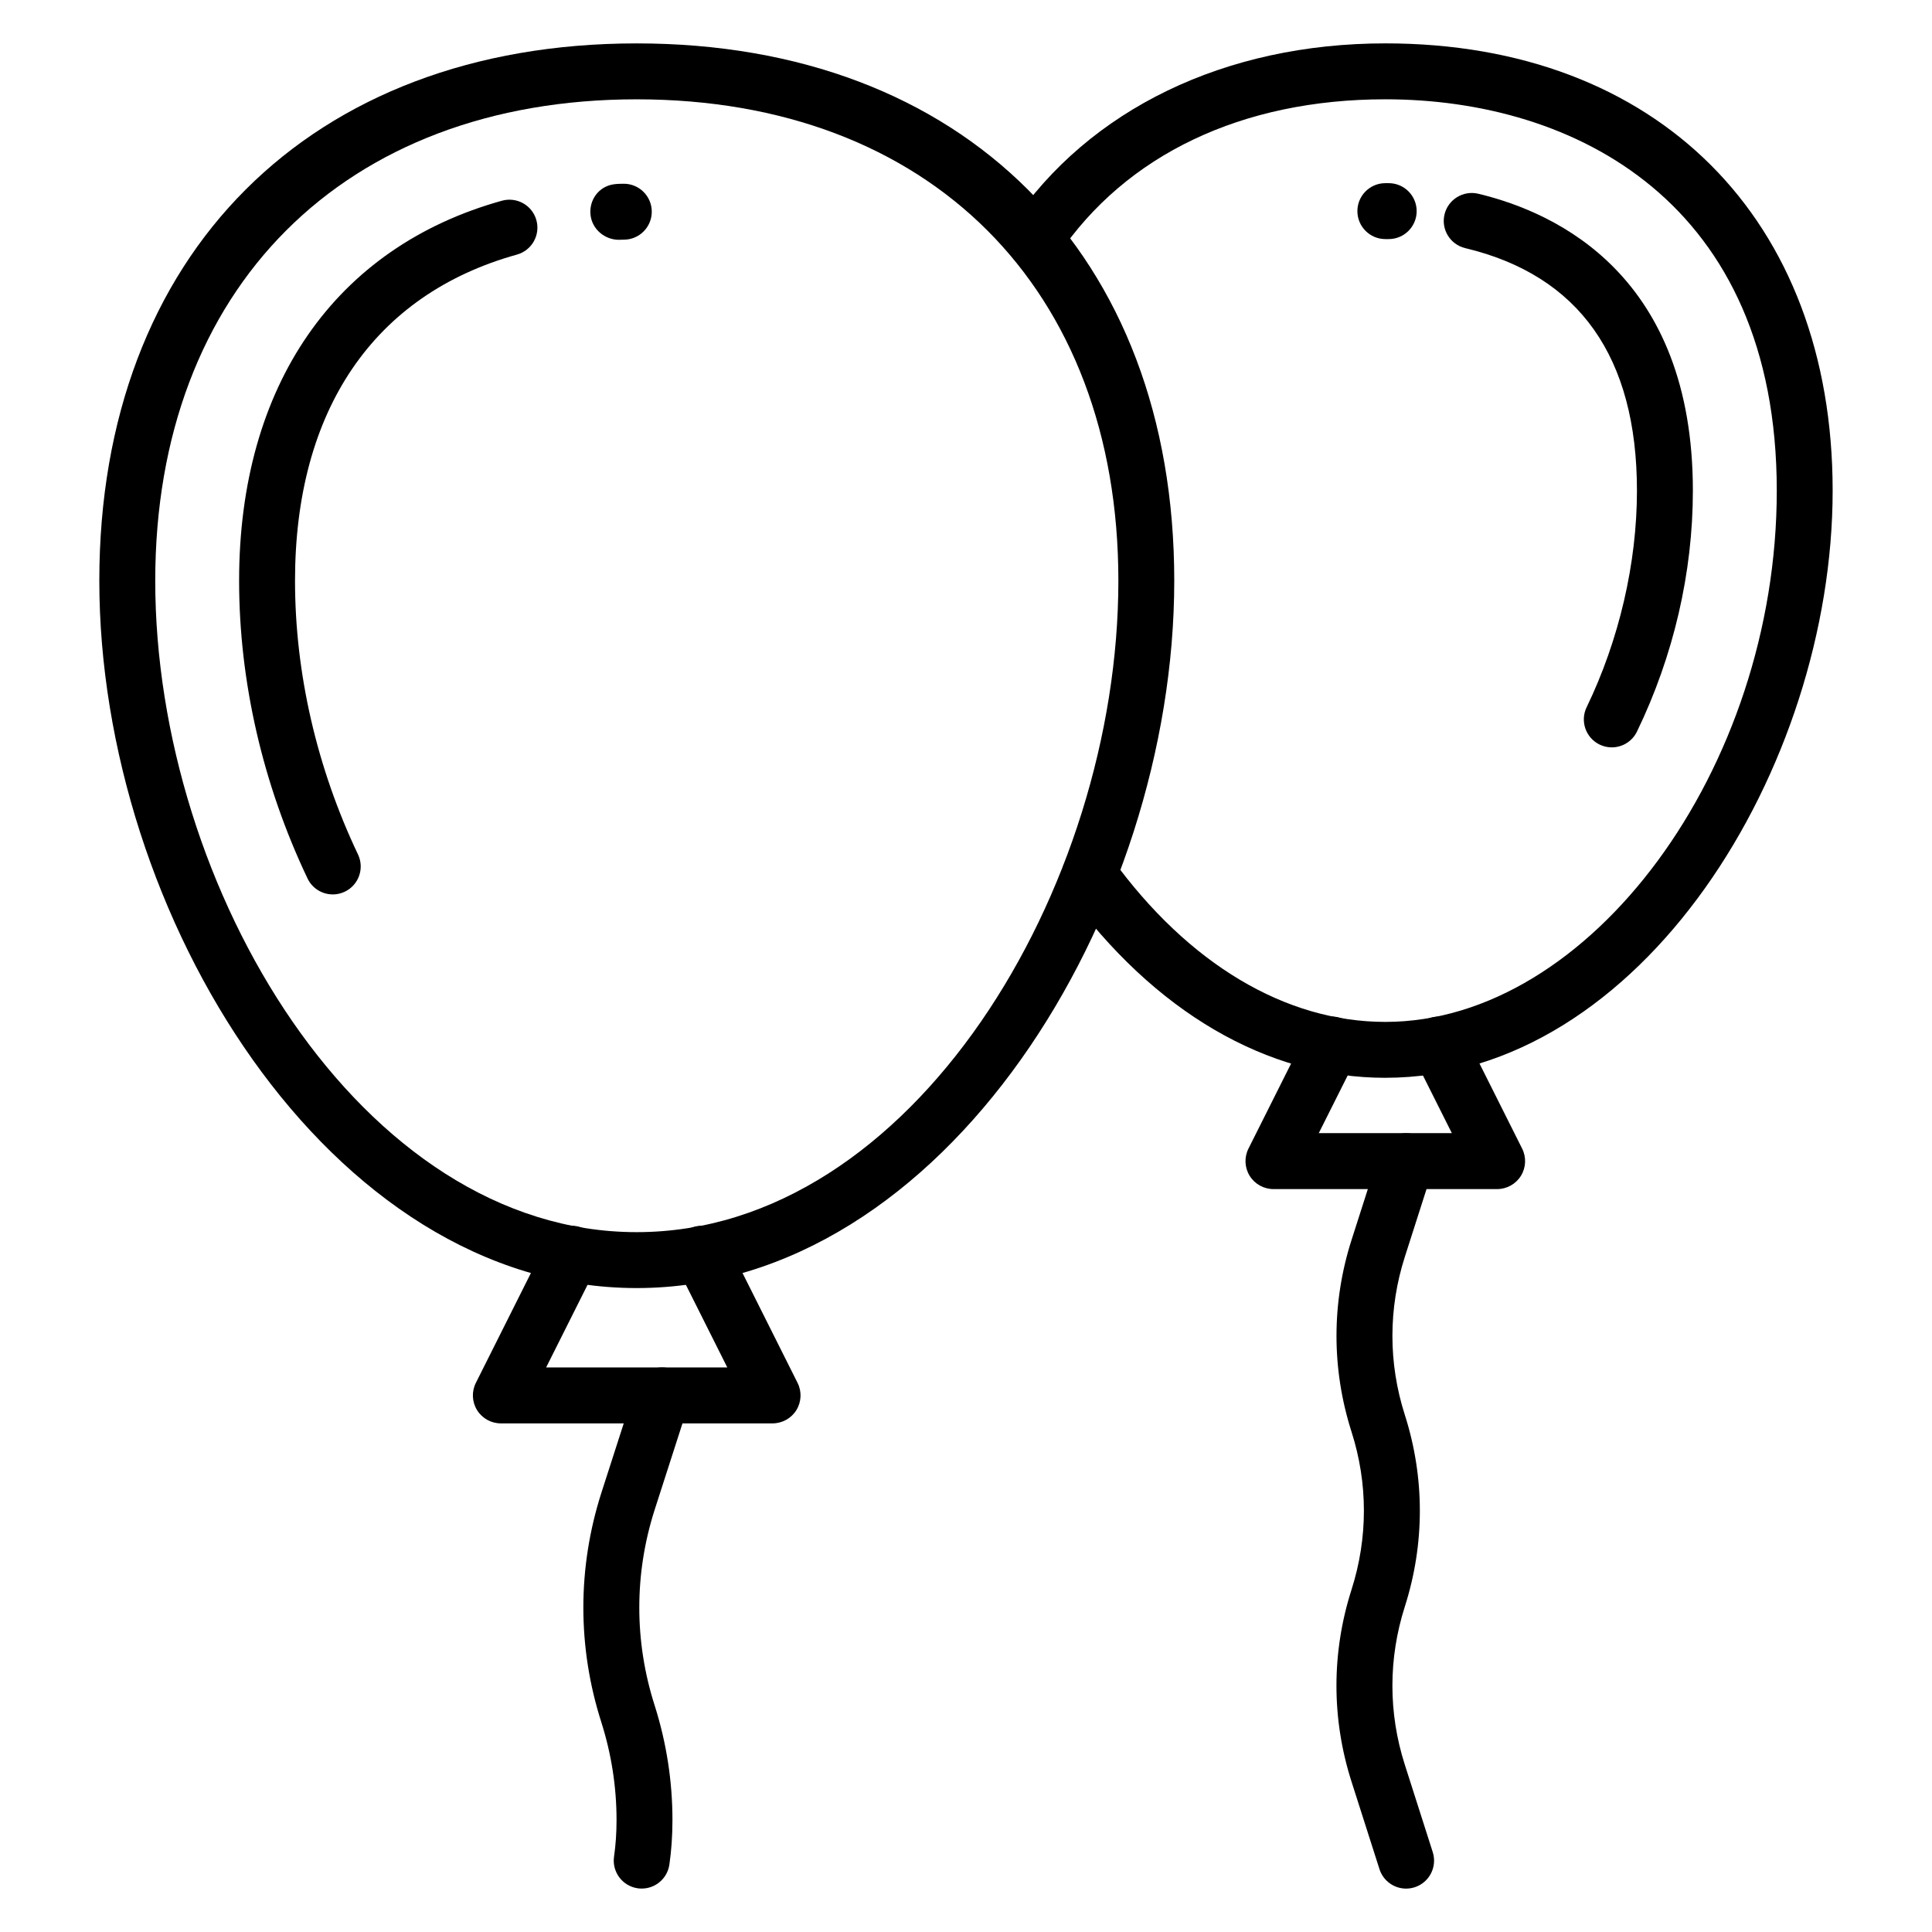 <?xml version="1.0" encoding="UTF-8"?>
<!-- Uploaded to: ICON Repo, www.svgrepo.com, Generator: ICON Repo Mixer Tools -->
<svg fill="#000000" width="800px" height="800px" version="1.1" viewBox="144 144 512 512" xmlns="http://www.w3.org/2000/svg">
 <g>
  <path d="m571.14 342.06c-1.086 0-2.18-0.234-3.219-0.738-3.688-1.785-5.227-6.211-3.449-9.895 8.602-17.789 13.336-38.168 13.336-57.383 0-35.445-15.309-57.074-45.512-64.289-3.981-0.953-6.438-4.949-5.484-8.93s4.965-6.422 8.93-5.484c21.246 5.078 56.887 22.051 56.887 78.703 0 21.715-5.121 43.785-14.812 63.828-1.285 2.648-3.926 4.188-6.676 4.188z"/>
  <path d="m512.02 207.36h-0.887c-4.09 0-7.41-3.316-7.41-7.41 0-4.09 3.316-7.41 7.41-7.41h0.887c4.09 0 7.41 3.316 7.41 7.41s-3.32 7.41-7.41 7.41z"/>
  <path d="m511.13 429.63c-31.324 0-61.293-17.504-84.383-49.285-2.406-3.309-1.672-7.945 1.641-10.352 3.316-2.406 7.949-1.66 10.352 1.641 20.227 27.844 45.938 43.18 72.395 43.18 54.285 0 103.73-67.098 103.73-140.77 0-76.477-53.582-103.73-103.73-103.73-37.969 0-68.754 14.652-86.695 41.258-2.281 3.398-6.891 4.285-10.285 2s-4.285-6.891-2-10.285c20.477-30.371 56.551-47.793 98.977-47.793 72.012 0 118.54 46.531 118.54 118.54 0 73.445-50.695 155.59-118.54 155.59z"/>
  <path d="m540.75 459.12h-59.273c-2.57 0-4.957-1.332-6.305-3.516-1.348-2.184-1.469-4.918-0.316-7.215l15.488-30.895c1.836-3.652 6.273-5.137 9.945-3.305 3.656 1.836 5.137 6.289 3.305 9.945l-10.109 20.164h35.27l-10.109-20.164c-1.836-3.66-0.355-8.109 3.305-9.945 3.66-1.84 8.113-0.352 9.945 3.305l15.484 30.895c1.152 2.297 1.031 5.027-0.316 7.215-1.355 2.184-3.742 3.516-6.312 3.516z"/>
  <path d="m516.63 644.5c-3.137 0-6.047-2.008-7.055-5.156l-7.418-23.215c-5.312-16.625-5.312-34.199 0-50.82 4.387-13.734 4.383-28.191 0.012-41.863-5.316-16.645-5.316-34.234 0.012-50.867l7.402-23.121c1.242-3.894 5.418-6.062 9.312-4.797 3.898 1.246 6.047 5.414 4.797 9.312l-7.402 23.121c-4.379 13.684-4.383 28.148-0.004 41.84 5.316 16.625 5.316 34.203 0.008 50.832-4.387 13.734-4.387 28.18-0.02 41.852l7.418 23.215c1.246 3.898-0.906 8.066-4.801 9.316-0.754 0.234-1.512 0.352-2.262 0.352z"/>
  <path d="m232.19 381.03c-2.766 0-5.426-1.559-6.691-4.227-11.863-24.934-18.133-52.215-18.133-78.902 0-51.688 25.391-88.398 69.656-100.71 3.957-1.086 8.027 1.207 9.125 5.152 1.098 3.941-1.207 8.027-5.152 9.125-37.93 10.551-58.812 41.25-58.812 86.438 0 24.5 5.773 49.578 16.691 72.535 1.758 3.695 0.188 8.113-3.504 9.871-1.027 0.488-2.113 0.723-3.18 0.723z"/>
  <path d="m308.02 207.55c-3.754 0-7.106-2.797-7.523-6.578-0.441-3.984 2.195-7.578 6.164-8.133 0.848-0.121 1.812-0.145 2.656-0.145 4.09 0 7.41 3.316 7.41 7.41 0 4.09-3.316 7.41-7.41 7.41l-0.68 0.012c-0.207 0.016-0.414 0.023-0.617 0.023z"/>
  <path d="m312.72 485.35c-81.504 0-142.4-98.965-142.4-187.45 0-86.5 55.895-142.4 142.4-142.4 86.551 0 142.47 55.895 142.47 142.4 0 88.484-60.926 187.45-142.47 187.45zm0-315.03c-77.5 0-127.58 50.078-127.58 127.58 0 81.492 54.562 172.63 127.58 172.63 73.062 0 127.66-91.141 127.66-172.63 0-77.5-50.109-127.58-127.66-127.58z"/>
  <path d="m348.74 521.21h-72.012c-2.57 0-4.957-1.332-6.305-3.516-1.348-2.184-1.469-4.918-0.316-7.215l18.812-37.539c1.832-3.652 6.281-5.148 9.945-3.305 3.656 1.836 5.137 6.285 3.305 9.945l-13.438 26.809h48.012l-13.438-26.809c-1.836-3.66-0.355-8.109 3.305-9.945 3.66-1.848 8.113-0.355 9.945 3.305l18.812 37.539c1.152 2.297 1.031 5.027-0.316 7.215-1.355 2.184-3.742 3.516-6.312 3.516z"/>
  <path d="m314.07 644.49c-0.359 0-0.715-0.023-1.078-0.074-4.047-0.59-6.852-4.352-6.266-8.398 0.441-3.035 0.664-6.289 0.664-9.68 0-8.77-1.355-17.488-4.027-25.914-6.359-19.879-6.359-40.91 0.004-60.805l9.047-28.094c1.25-3.894 5.422-6.047 9.324-4.777 3.894 1.25 6.035 5.426 4.777 9.324l-9.039 28.082c-5.41 16.926-5.41 34.84 0.008 51.781 3.137 9.883 4.723 20.109 4.723 30.402 0 4.102-0.273 8.074-0.816 11.812-0.539 3.684-3.703 6.34-7.32 6.34z"/>
 </g>
</svg>
